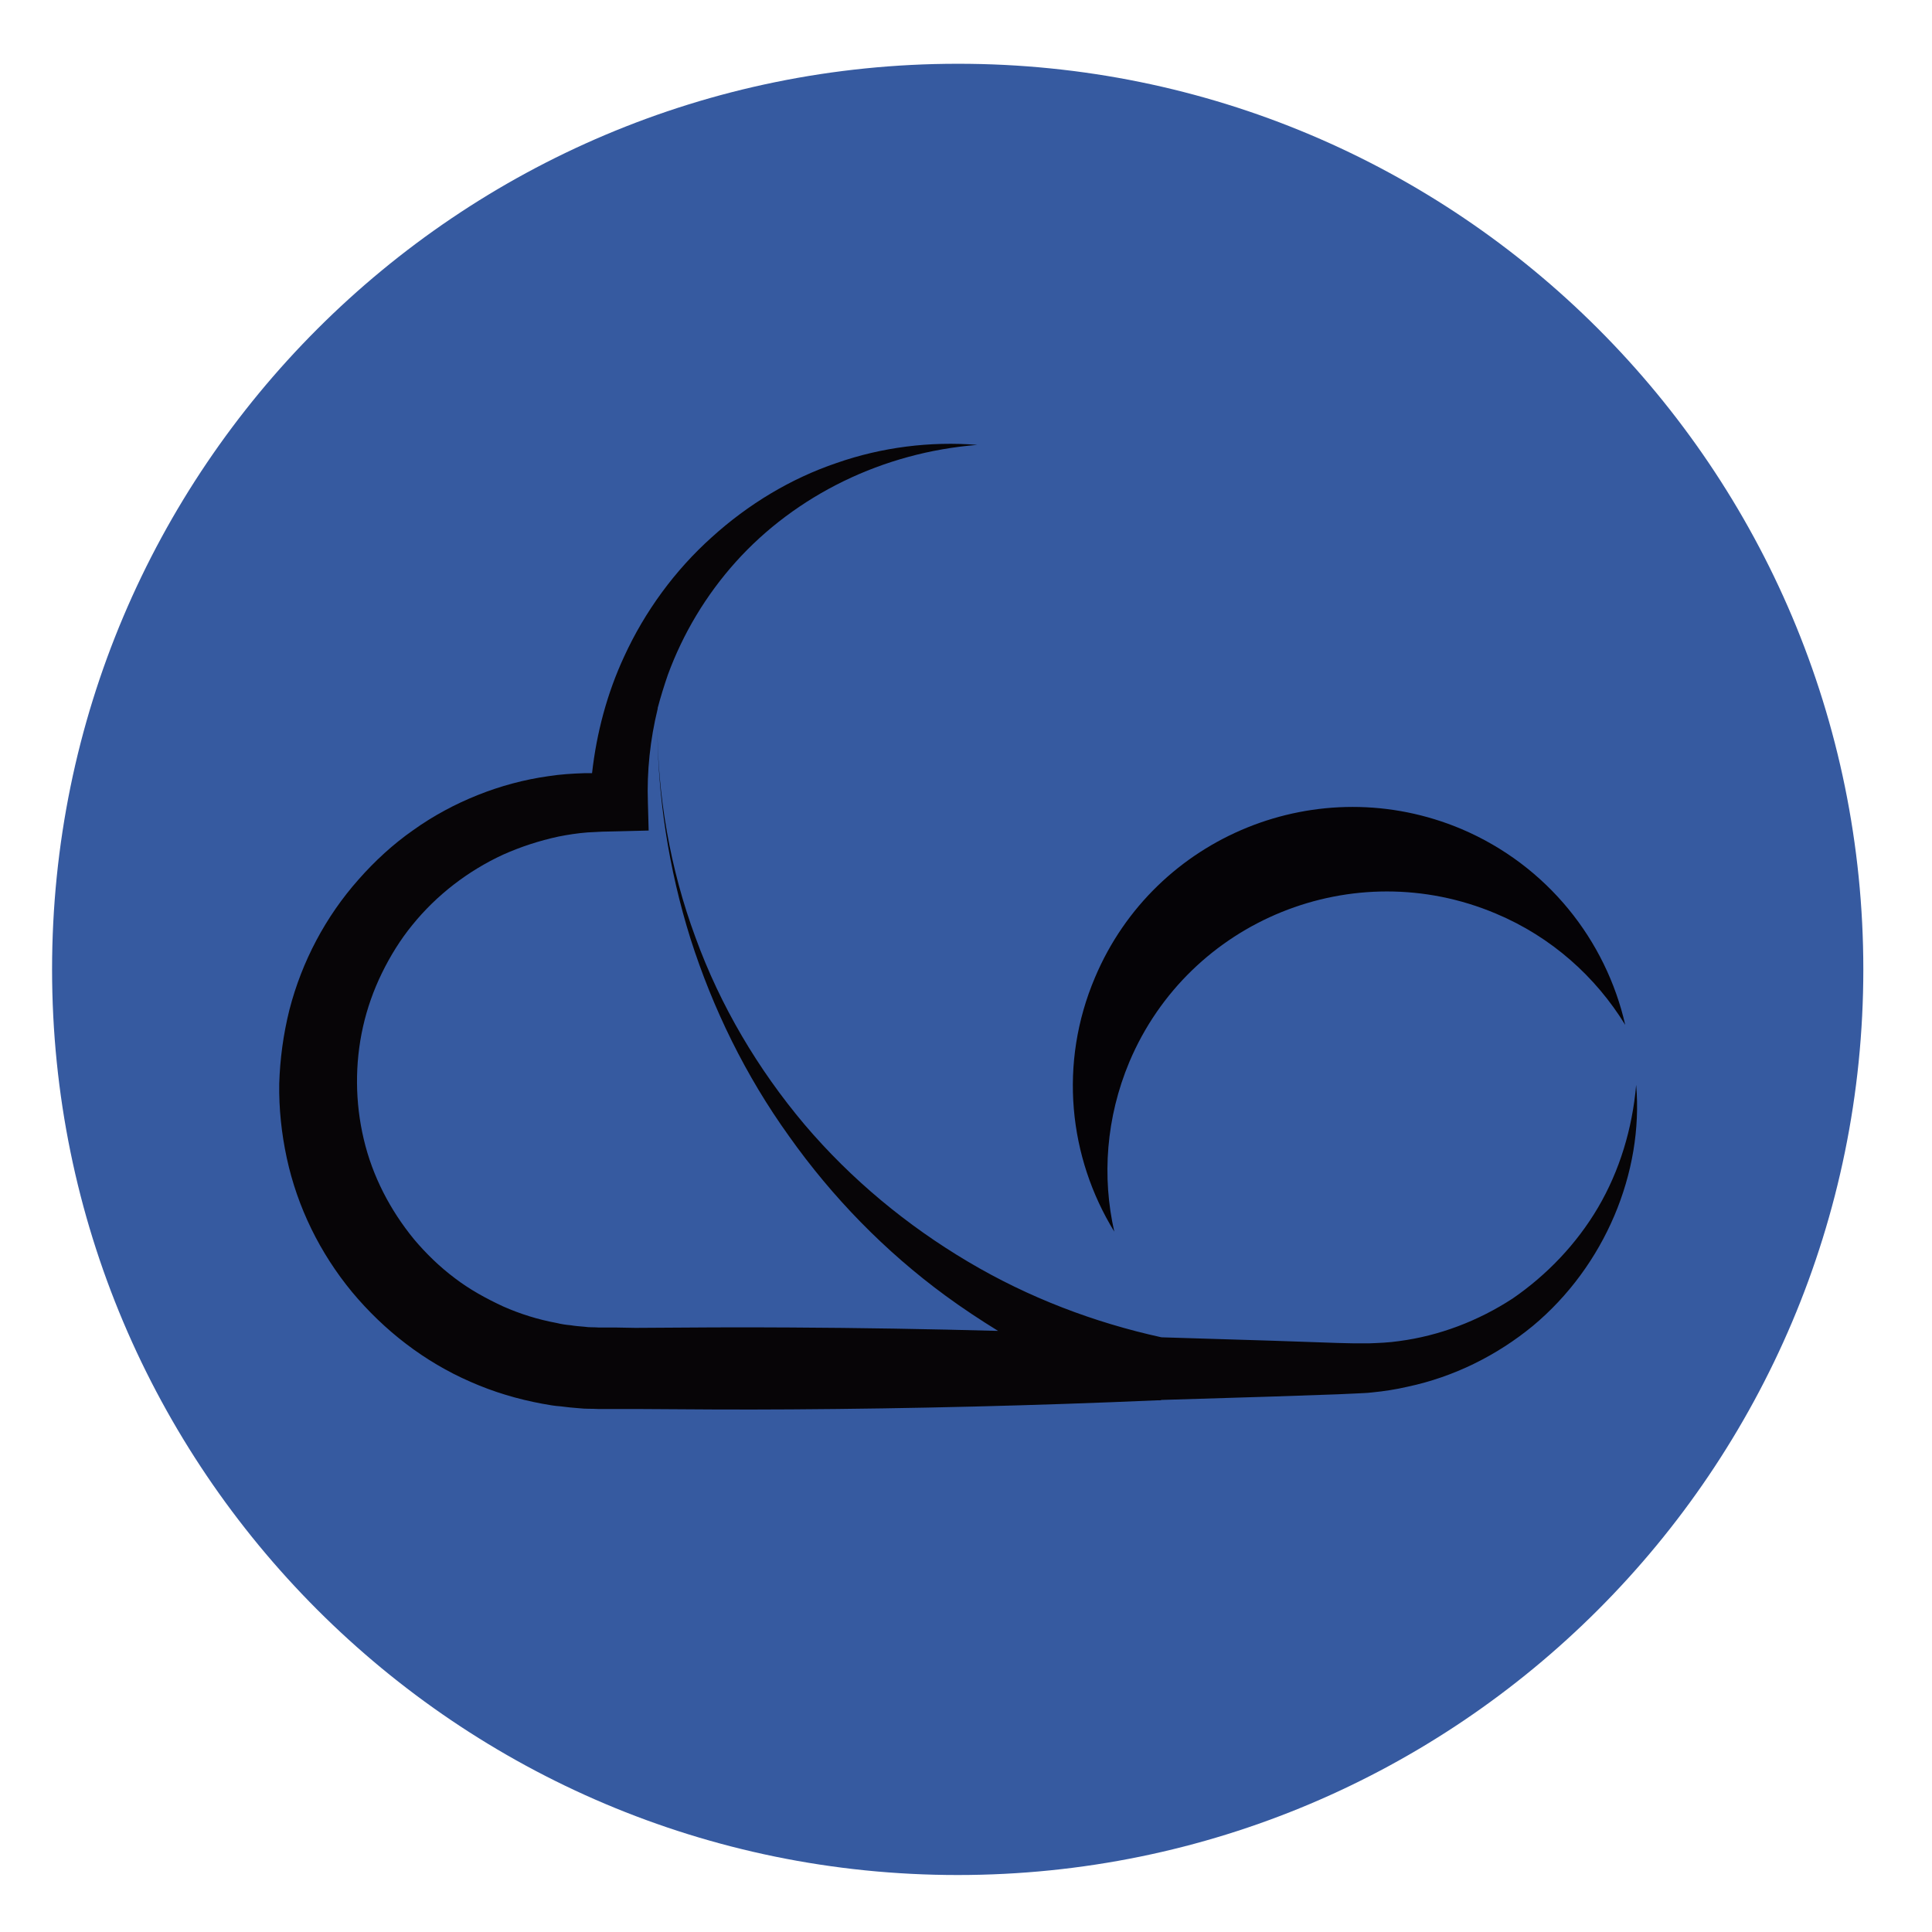 <?xml version="1.0" encoding="utf-8"?>
<!-- Generator: Adobe Illustrator 18.0.0, SVG Export Plug-In . SVG Version: 6.00 Build 0)  -->
<!DOCTYPE svg PUBLIC "-//W3C//DTD SVG 1.1//EN" "http://www.w3.org/Graphics/SVG/1.1/DTD/svg11.dtd">
<svg version="1.1" id="Capa_1" xmlns="http://www.w3.org/2000/svg" xmlns:xlink="http://www.w3.org/1999/xlink" x="0px" y="0px"
	 viewBox="0 0 512 512" enable-background="new 0 0 512 512" xml:space="preserve">
<g>
	<path fill="#365AA0" d="M493.8,256.9c0,132.6-107.5,240-240,240c-132.6,0-240-107.5-240-240c0-132.6,107.5-240,240-240
		C386.4,16.8,493.8,124.3,493.8,256.9"/>
	<path fill="#050306" d="M396.4,242.1c14.8,6.2,26.5,16.8,34.3,29.5c-5.1-22.4-20.6-42.2-43.4-51.9c-37.7-15.9-81.2,1.7-97.1,39.3
		c-9.7,22.8-7,47.7,5.1,67.4c-3.3-14.5-2.2-30.2,4-45C315.2,243.8,358.7,226.2,396.4,242.1"/>
	<path fill="#070507" d="M433.6,287.5c-1,11.6-4.4,22.8-10.1,32.5c-5.7,9.7-13.6,17.9-22.6,24.1c-9.2,6-19.5,9.9-30.1,11.3
		c-2.7,0.4-5.3,0.5-8,0.6c-1.3,0-2.7,0-4,0l-4.3-0.1l-17.4-0.6c-9.8-0.3-19.5-0.6-29.3-0.9c-17.8-3.9-35.2-10.5-51.2-20
		c-16.2-9.6-31-21.8-43.4-36.4c-12.3-14.6-22.3-31.4-28.9-49.6c-6.7-18.1-10.1-37.5-10.1-56.9c0,0,0,0,0,0c0,19.4,3,38.8,8.8,57.3
		c5.9,18.5,14.6,36.3,26.1,52.3c11.4,16.1,25.4,30.5,41.5,42.3c4.5,3.3,9.2,6.4,13.9,9.3c-18.3-0.5-36.6-0.8-54.9-0.9
		c-13.7-0.1-27.5,0-41.2,0.1l-5.5-0.1l-2.2,0c-0.7,0-1.5,0-2.1,0c-1.3-0.1-2.5,0-3.7-0.2c-1.3-0.1-2.5-0.2-3.7-0.4
		c-1.2-0.1-2.5-0.3-3.7-0.6c-4.9-0.9-9.7-2.4-14.2-4.4c-4.5-2.1-8.9-4.5-12.8-7.5c-4-3-7.6-6.5-10.8-10.3
		c-6.3-7.7-11-16.7-13.3-26.5c-2.3-9.7-2.4-20-0.2-29.8c1.1-4.9,2.8-9.7,5-14.2c2.2-4.5,4.9-8.9,8.1-12.8c6.4-7.9,14.7-14.3,24-18.6
		c4.7-2.1,9.6-3.7,14.7-4.8c2.5-0.5,5.1-0.9,7.7-1.1l3.9-0.2l4.4-0.1l7.9-0.2l-0.2-7.4c-0.3-8.3,0.6-16.7,2.6-24.9
		c0,1.2-0.1,2.4-0.1,3.7c0,0,0,0,0,0c0-1.3,0.1-2.6,0.1-3.9c0.8-3,1.7-5.9,2.7-8.8c4-10.9,10.1-21.1,18-29.9
		c7.9-8.8,17.7-16.1,28.6-21.4c10.9-5.3,22.9-8.6,35.4-9.6c-12.4-1-25.3,0.6-37.3,4.8c-12.1,4.1-23.4,10.9-33.1,19.7
		c-9.7,8.7-17.7,19.6-23.2,31.6c-4.5,9.7-7.3,20.2-8.5,30.9c-0.7,0-1.4,0-2,0c-3.2,0.1-6.4,0.3-9.6,0.8c-6.4,0.9-12.7,2.6-18.7,5
		c-6,2.4-11.8,5.5-17.1,9.3c-5.3,3.7-10.2,8.2-14.5,13.1c-8.7,9.8-15,21.7-18.3,34.5c-1.6,6.4-2.5,13-2.7,19.6
		c-0.1,6.6,0.6,13.2,2,19.7c2.8,13,8.8,25.2,17.3,35.5c8.5,10.2,19.2,18.5,31.4,23.8c6.1,2.7,12.5,4.6,19,5.8
		c1.6,0.3,3.3,0.6,4.9,0.7c1.6,0.2,3.3,0.4,4.9,0.5c1.7,0.2,3.3,0.1,5,0.2l2.3,0l2.2,0l5.5,0c13.7,0.1,27.5,0.2,41.2,0.1
		c32.3-0.2,64.6-1,96.9-2.4l0.7,0c0.2,0,0.3,0,0.5-0.1c9.8-0.3,19.6-0.6,29.4-0.9l17.4-0.6l4.4-0.2c1.6-0.1,3.1-0.1,4.7-0.3
		c3.1-0.3,6.3-0.8,9.3-1.5c12.3-2.6,23.7-8.3,33.2-16.1C425.3,335.5,435.6,310.7,433.6,287.5"/>
</g>
</svg>
